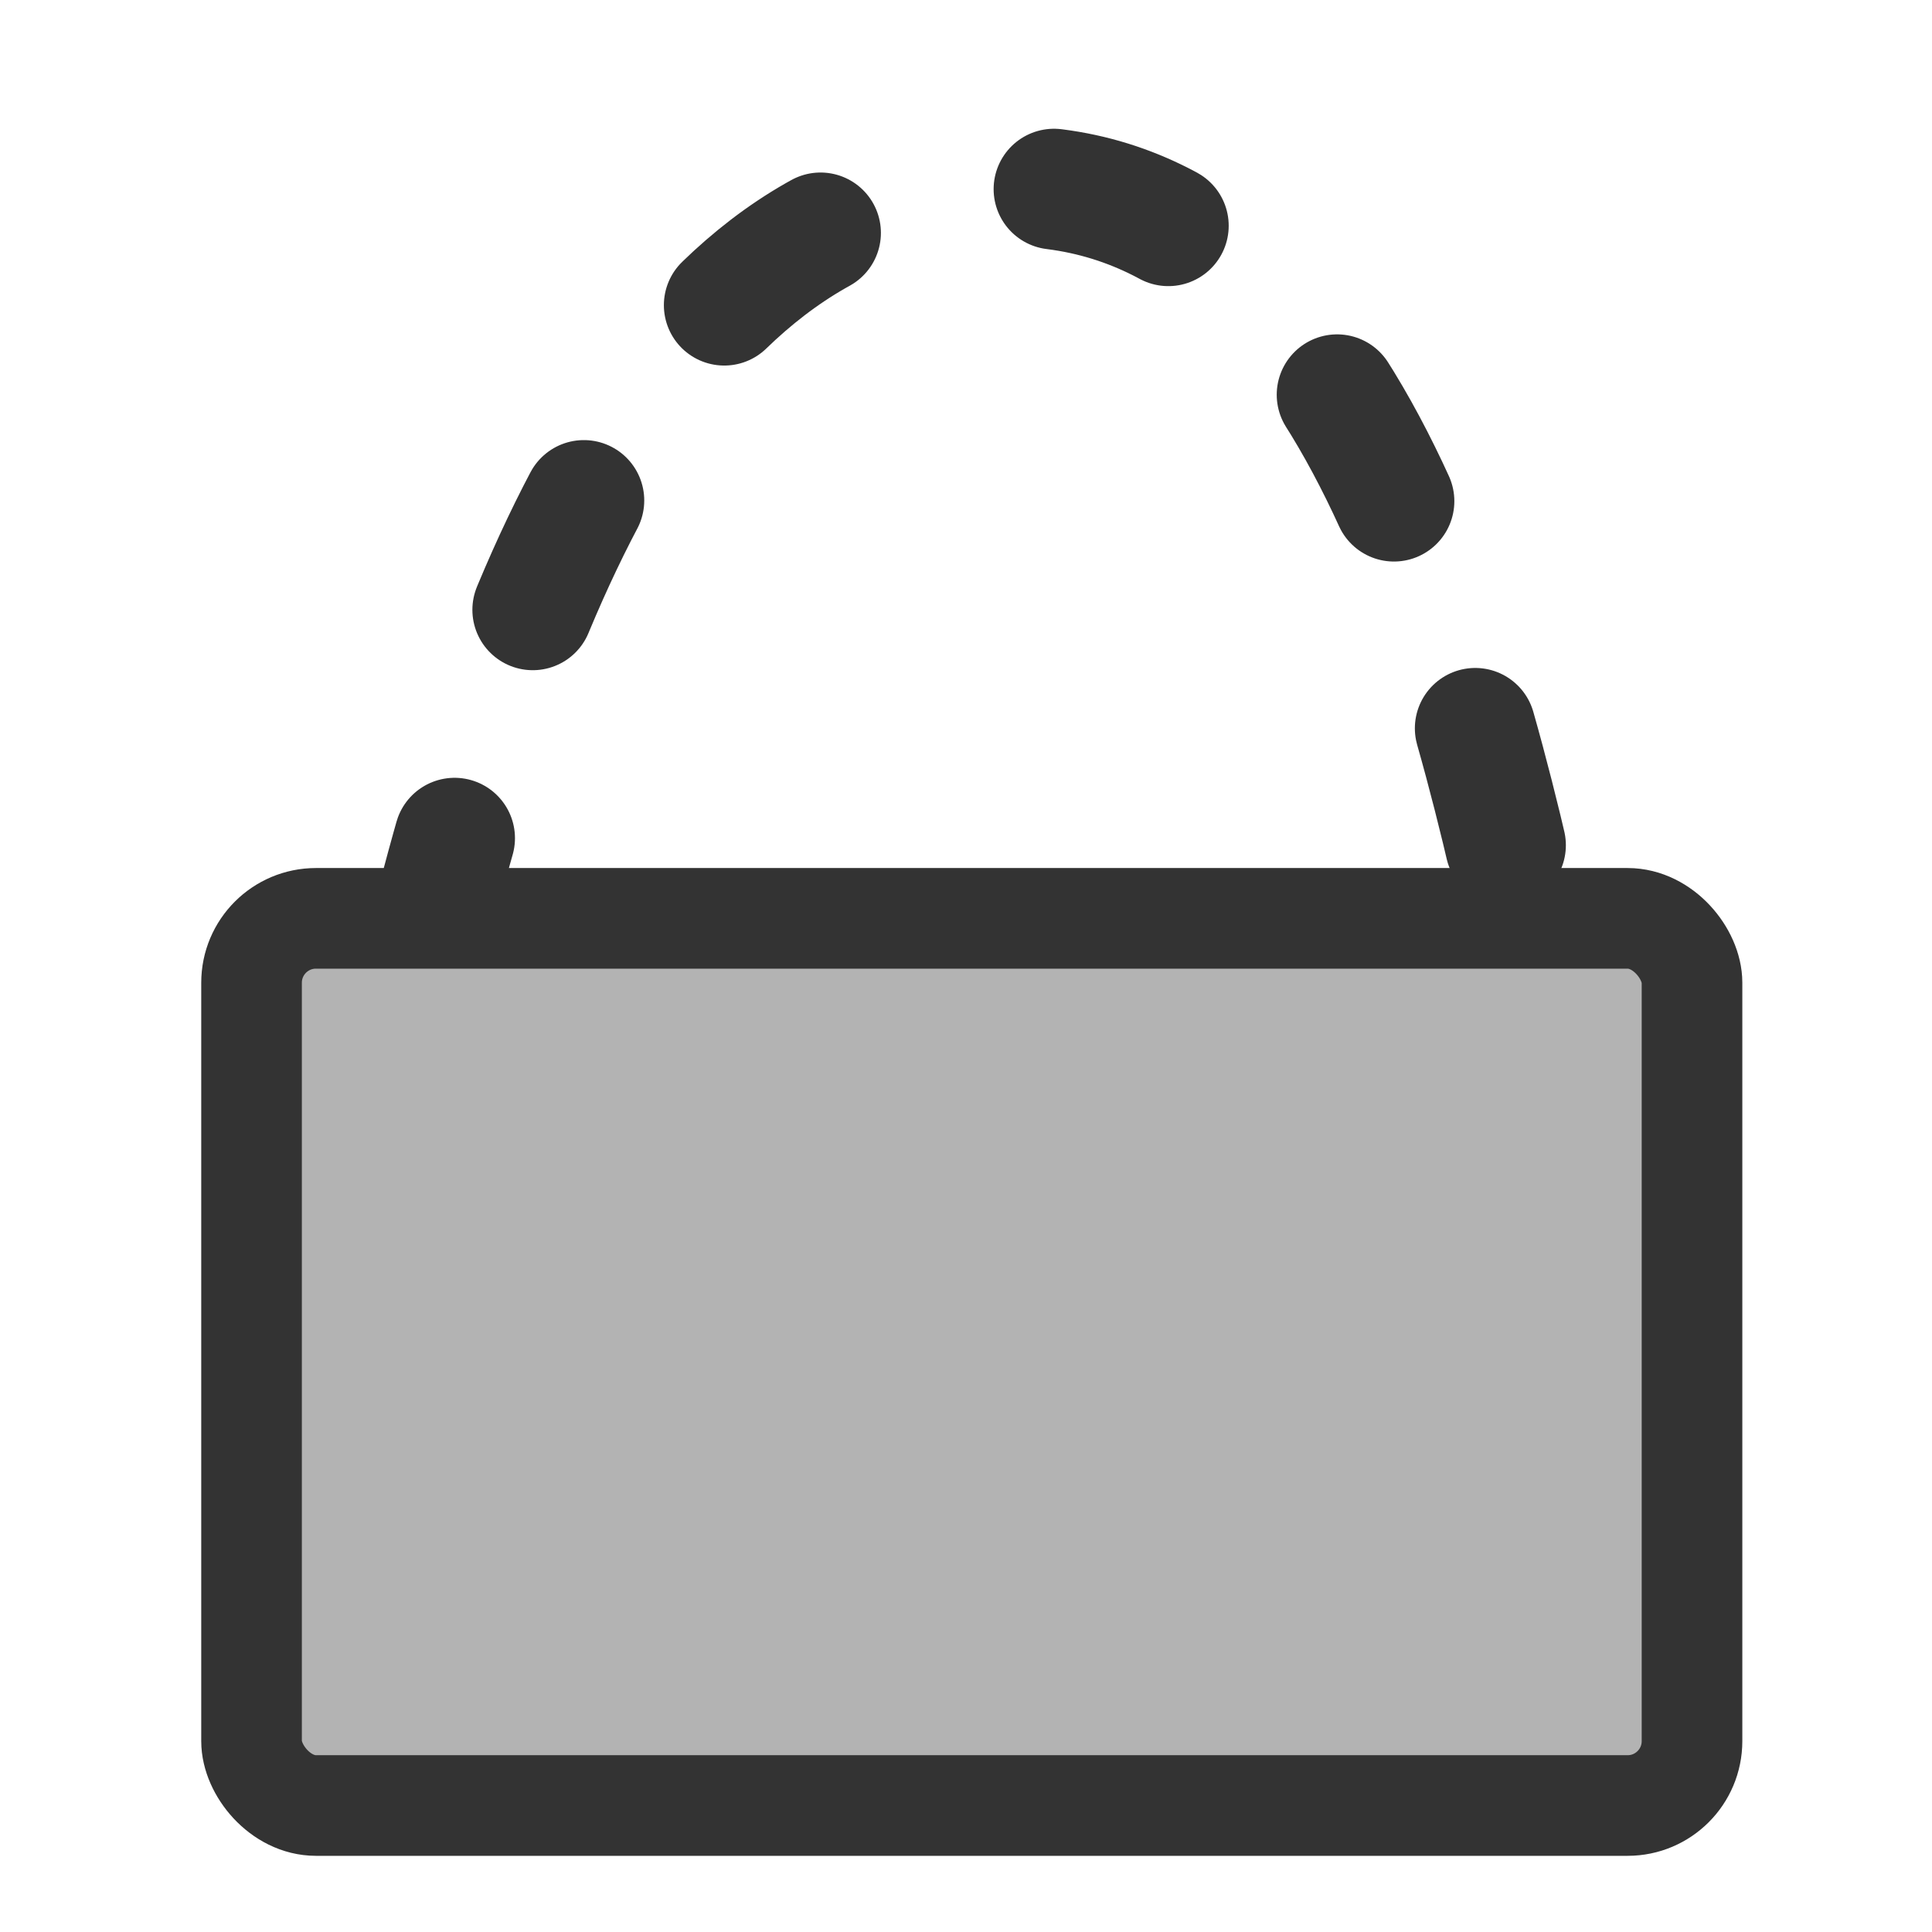 <?xml version="1.0" encoding="UTF-8"?>
<svg version="1.0" viewBox="0 0 60 60" xmlns="http://www.w3.org/2000/svg">
<path transform="translate(0 -.509)" d="m13.169 30.167c2.832-11.732 7.889-24.071 18.205-23.868 10.113-5e-4 13.956 13.35 16.181 24.07" fill="none" stroke="#333" stroke-dasharray="3.75,7.5" stroke-linecap="round" stroke-linejoin="round" stroke-width="3.75"/>
<rect transform="translate(.254 -.509)" x="7.558" y="29.029" width="44.735" height="27.552" rx="2" ry="2" fill="#b3b3b3" fill-rule="evenodd" stroke="#333" stroke-linejoin="round" stroke-width="3.125"/>
</svg>
